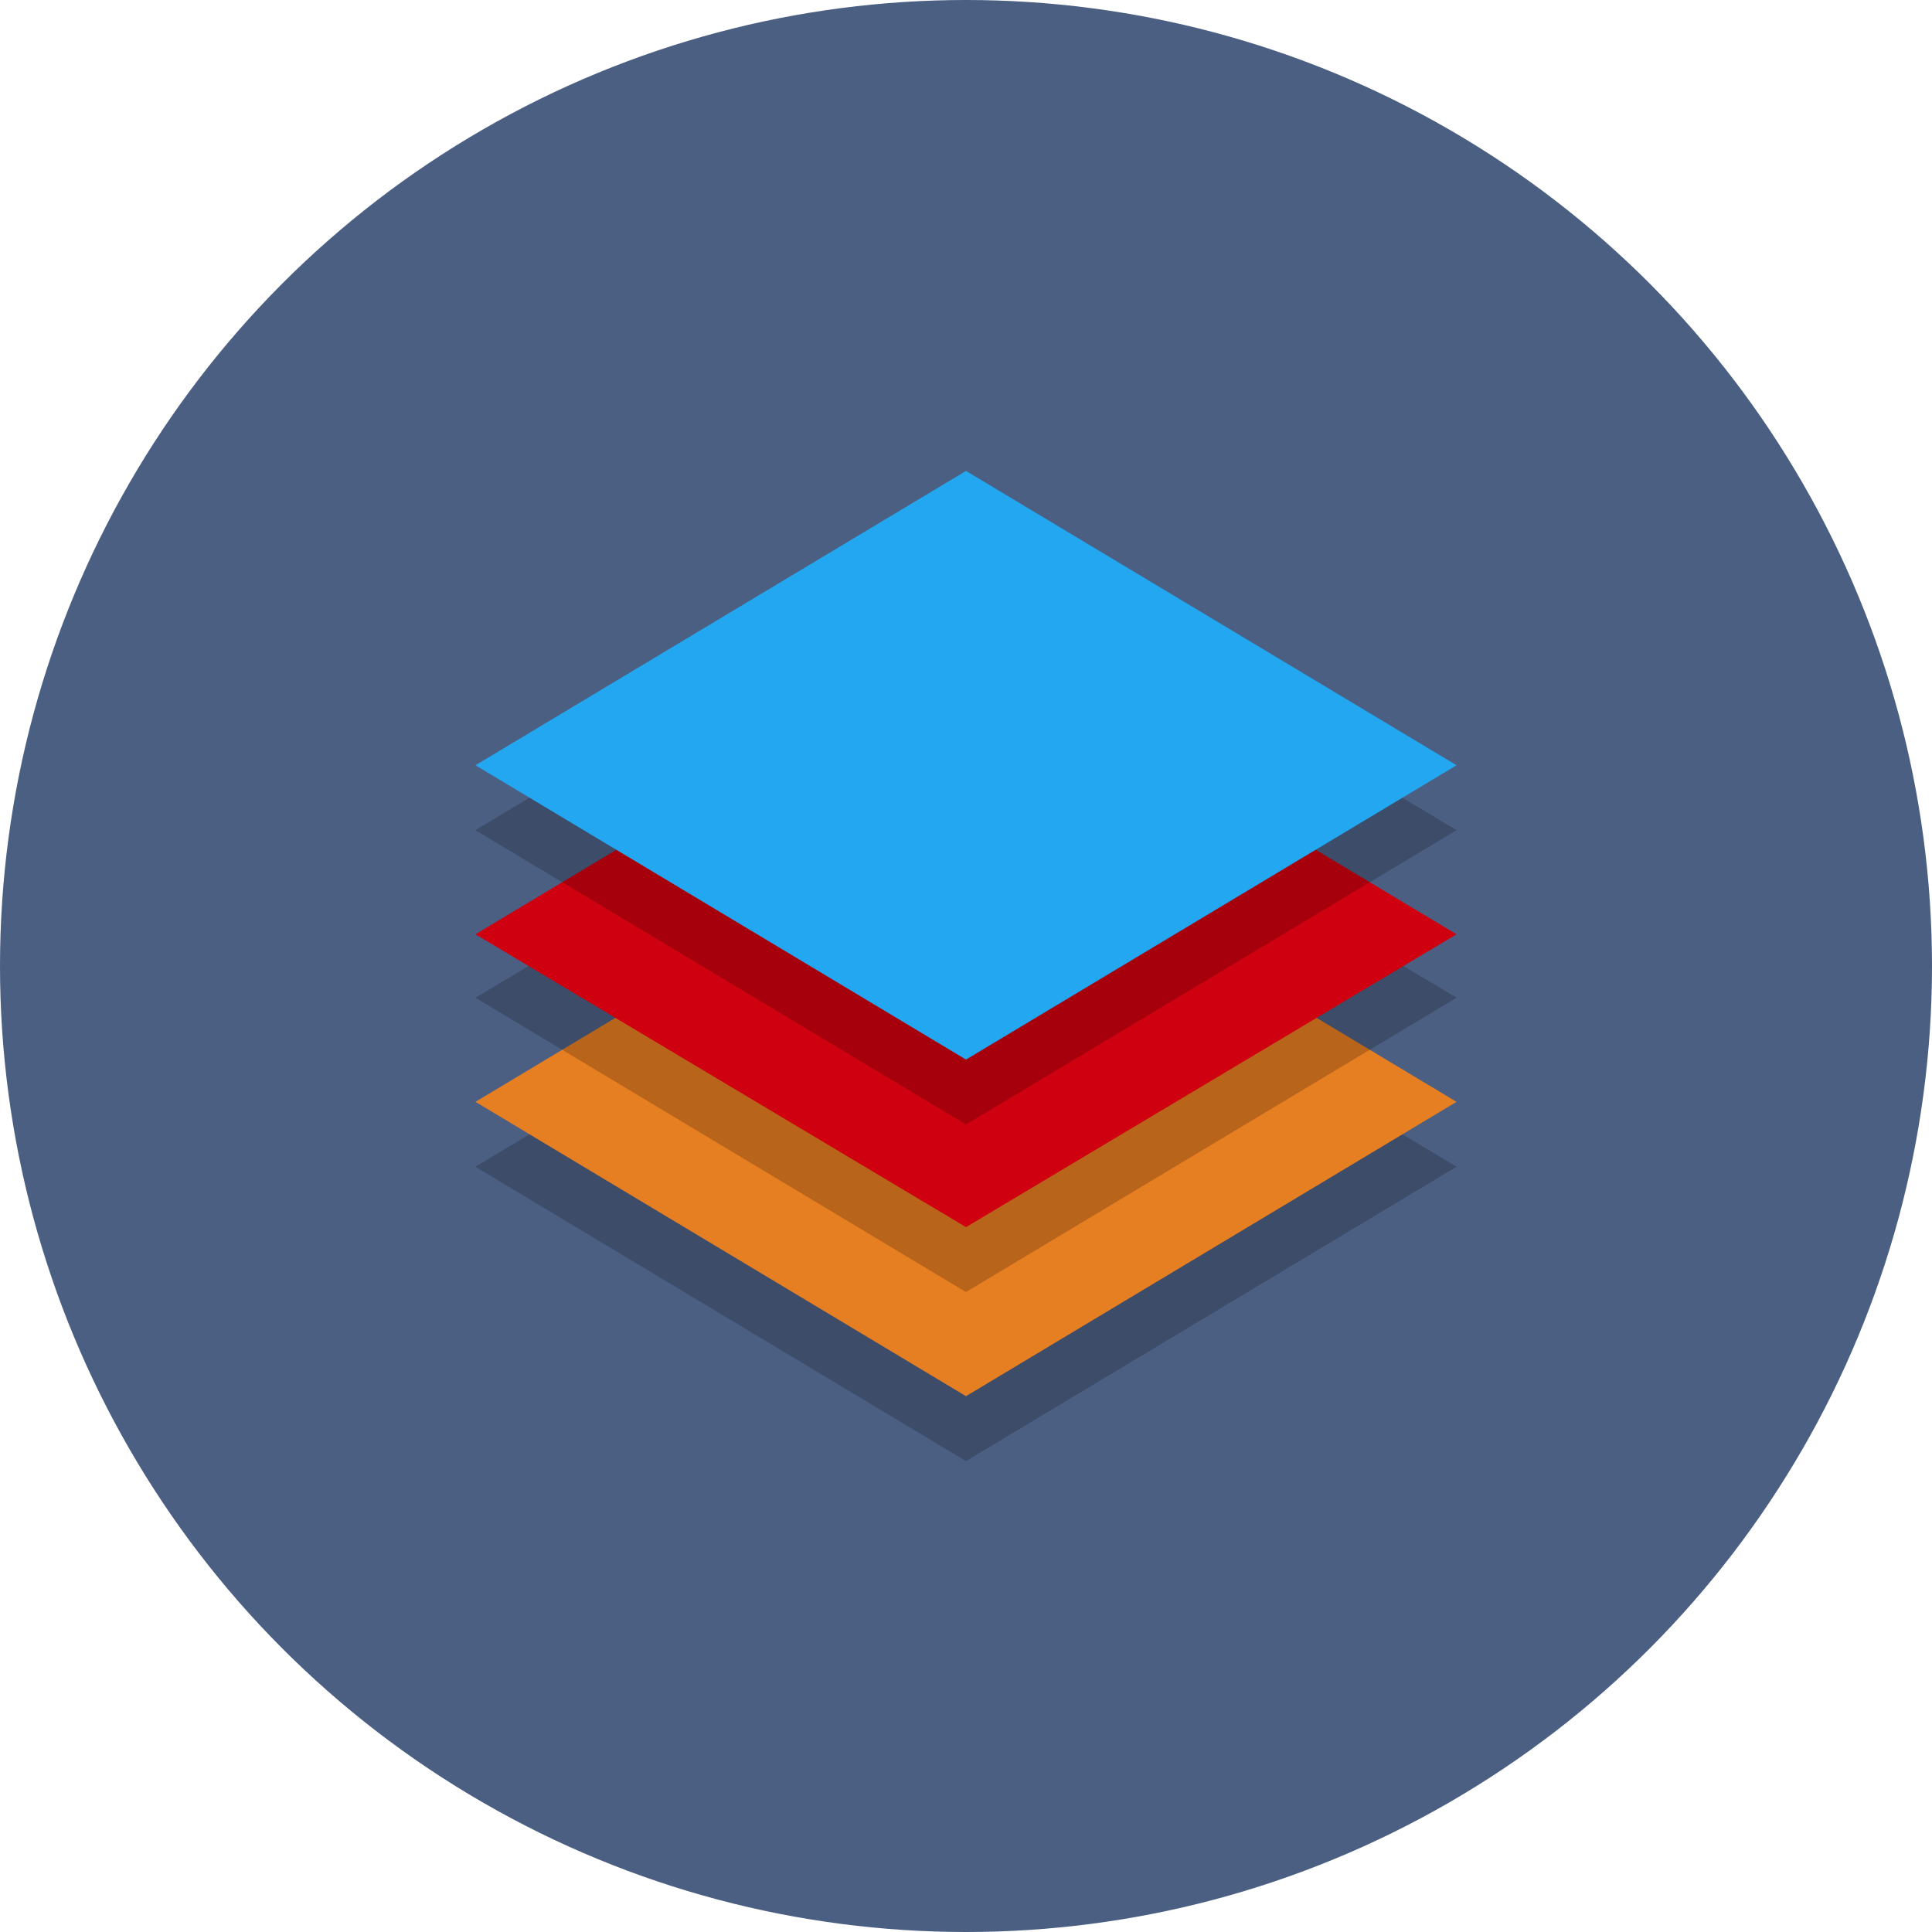 <?xml version="1.0" ?><!DOCTYPE svg  PUBLIC '-//W3C//DTD SVG 1.1//EN'  'http://www.w3.org/Graphics/SVG/1.1/DTD/svg11.dtd'><svg enable-background="new 0 0 128 128" id="Layer_1" version="1.1" viewBox="0 0 128 128" xml:space="preserve" xmlns="http://www.w3.org/2000/svg" xmlns:xlink="http://www.w3.org/1999/xlink"><circle cx="64" cy="64" fill="#4B5F83" id="circle" r="64"/><g id="icon"><g id="_x30_3"><polygon id="shadow_2_" opacity="0.2" points="31.5,77.3 64,57.8 96.5,77.3 64,96.8   "/><polygon fill="#E67E22" id="rhombus_2_" points="31.5,73 64,53.5 96.5,73 64,92.5   "/></g><g id="_x30_2"><polygon id="shadow_1_" opacity="0.2" points="31.5,66.1 64,46.7 96.5,66.1 64,85.6   "/><polygon fill="#CF000F" id="rhombus_1_" points="31.5,61.9 64,42.4 96.5,61.9 64,81.3   "/></g><g id="_x30_1"><polygon id="shadow" opacity="0.2" points="31.5,55 64,35.5 96.5,55 64,74.5   "/><polygon fill="#22A7F0" id="rhombus" points="31.5,50.7 64,31.2 96.5,50.7 64,70.2   "/></g></g></svg>